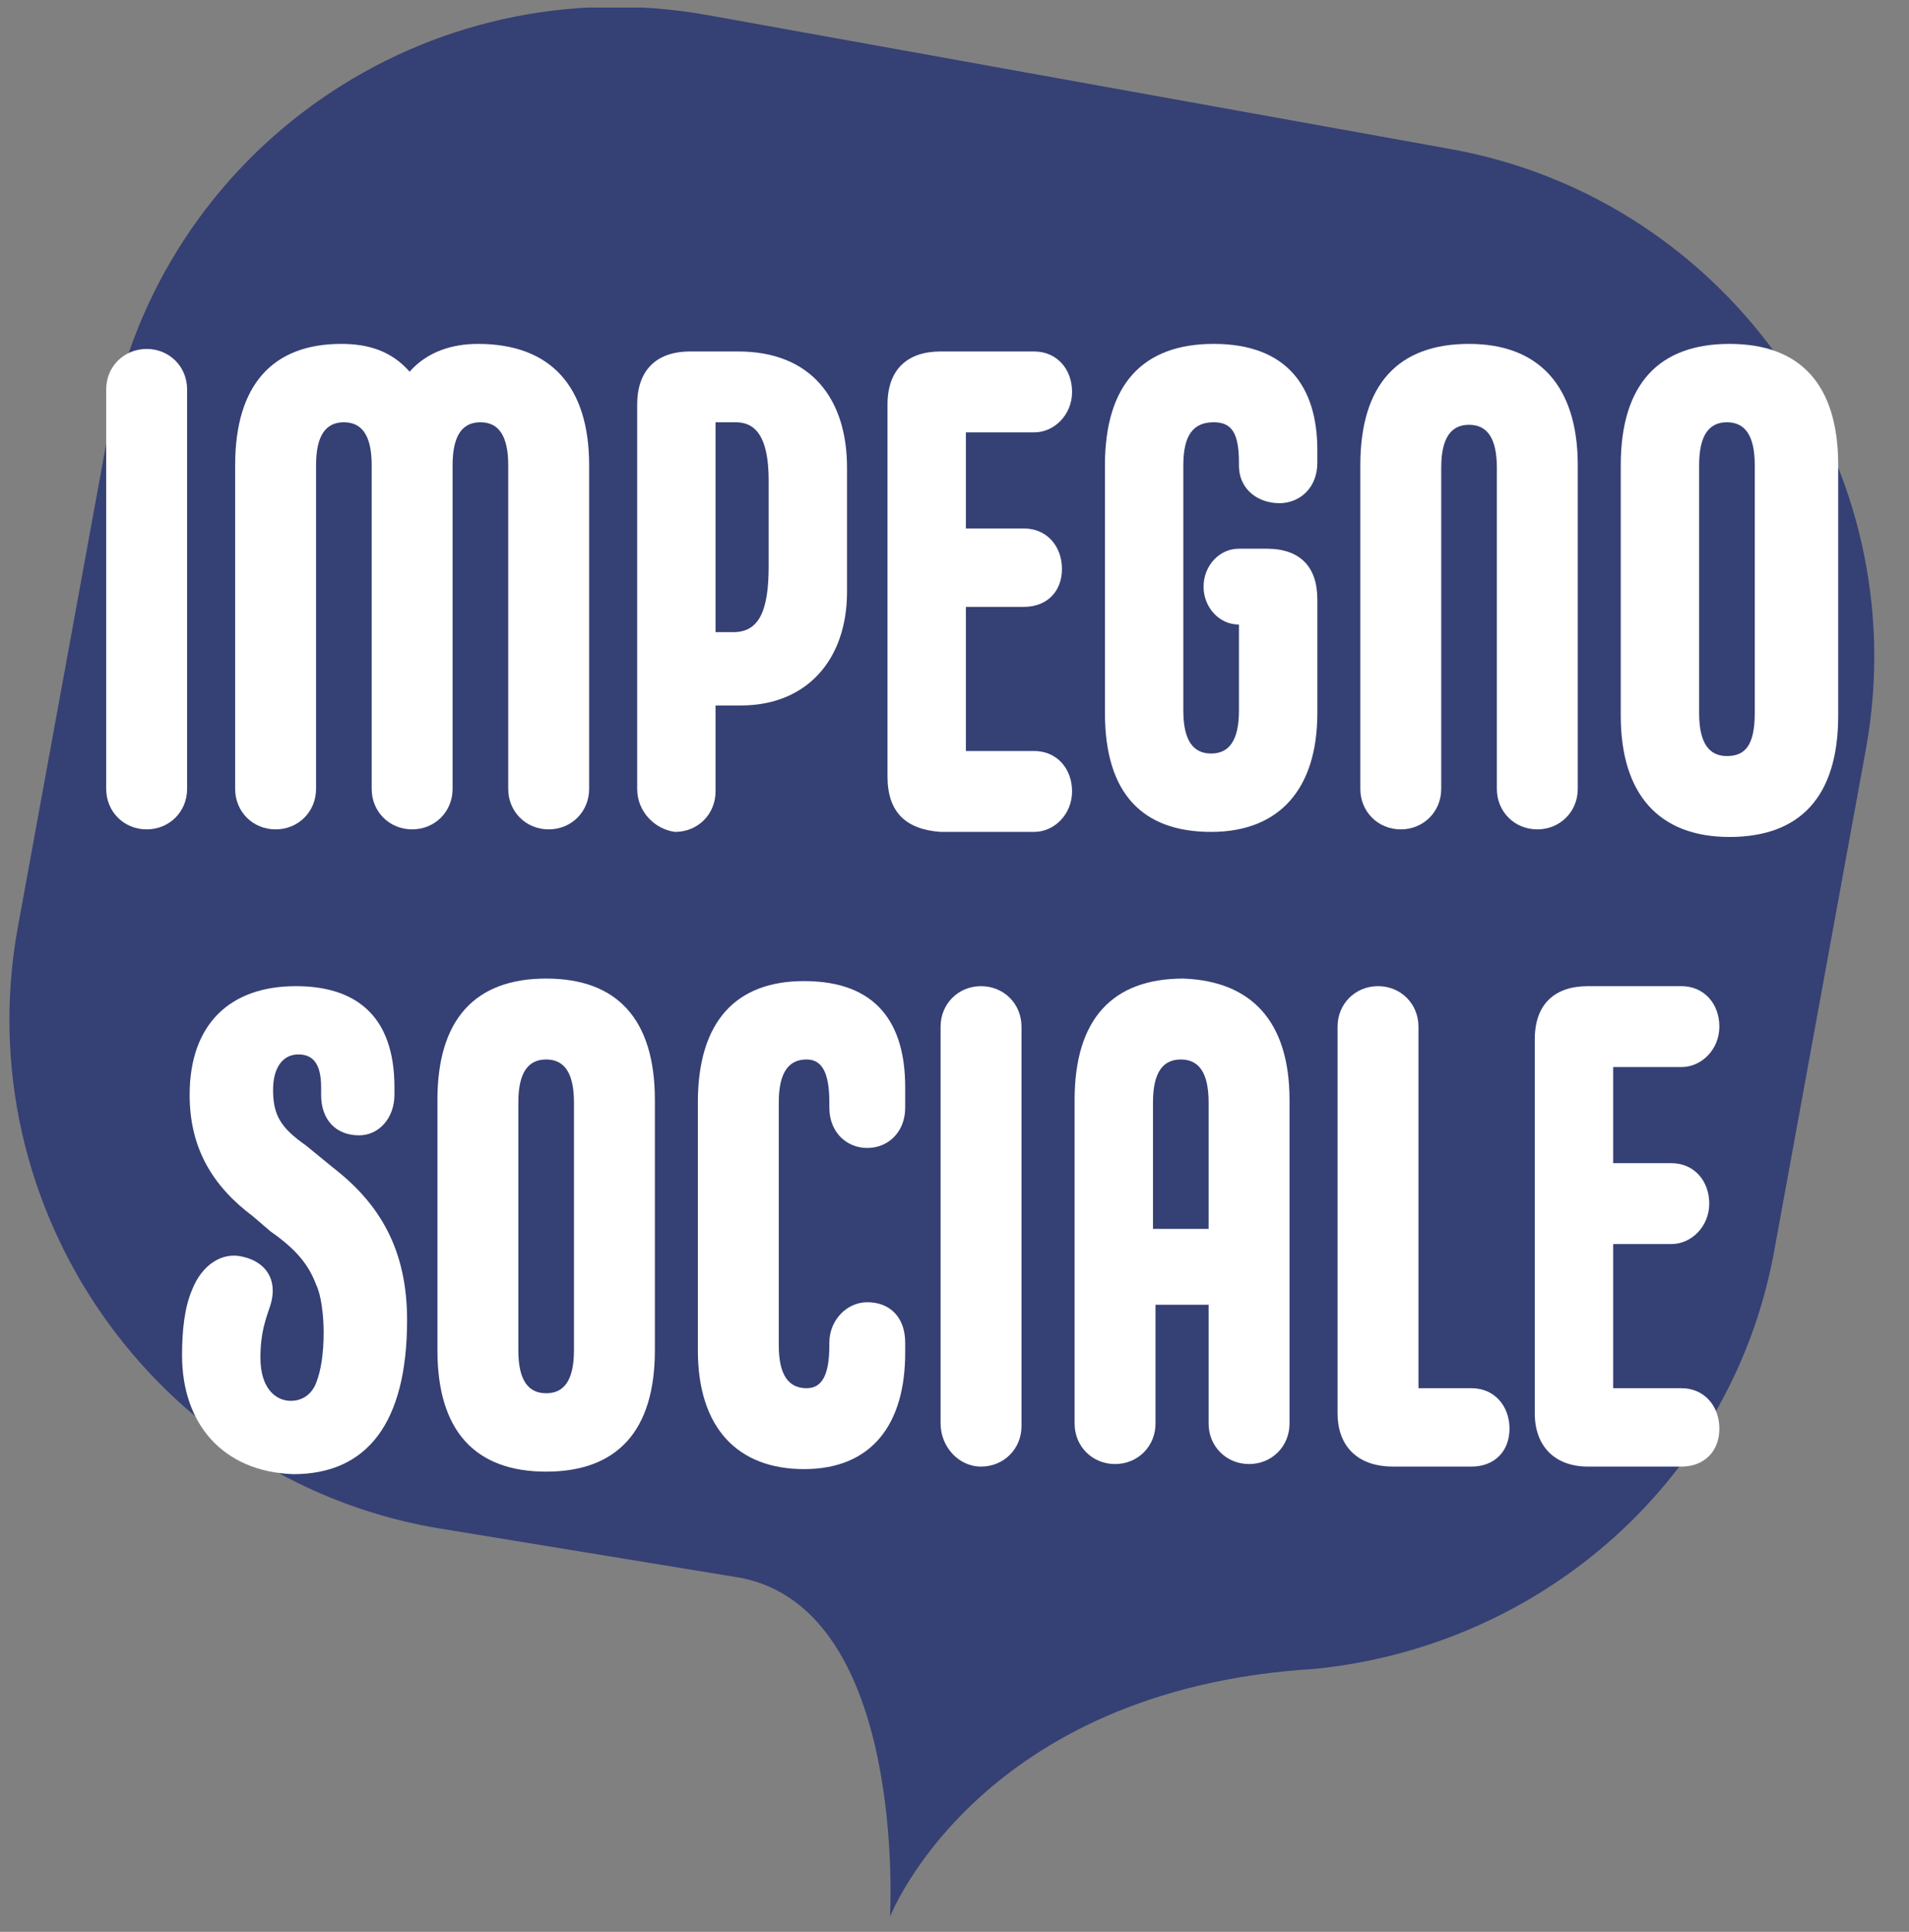 <svg xmlns="http://www.w3.org/2000/svg" xmlns:xlink="http://www.w3.org/1999/xlink" x="0px" y="0px" viewBox="0 0 75.5 76.4" style="enable-background:new 0 0 75.5 76.4;" xml:space="preserve"><rect x="0" y="0" width="75.5" height="76.4" fill="#808080" stroke="none"/> <style type="text/css"> .st0{clip-path:url(#SVGID_2_);fill:#354074;} .st1{clip-path:url(#SVGID_4_);fill:#354074;} .st2{fill:#FFFFFF;} </style> <g id="Livello_2"> </g> <g id="Livello_1"> </g> <g id="Livello_3"> <g> <defs> <rect id="SVGID_3_" x="-2.3" y="0.3" width="92.1" height="75.5"></rect> </defs> <clipPath id="SVGID_2_"> <use xlink:href="#SVGID_3_" style="overflow:visible;"></use> </clipPath> <path class="st0" d="M70.2,49.3l3.6-19.7c2-11.1-5.4-21.7-16.4-23.7L28,0.6C16.9-1.4,6.3,5.9,4.3,17L0.7,36.7 c-2,11.1,5.4,21.7,16.4,23.7l12.2,2c6.6,1.3,5.9,13.4,5.9,13.4s3.5-9,16.8-9.8C61,65.1,68.6,58.5,70.2,49.3"></path> </g> <g> <path class="st2" d="M4.2,31.2V15.4c0-0.9,0.7-1.6,1.6-1.6c0.9,0,1.6,0.7,1.6,1.6v15.8c0,0.9-0.7,1.6-1.6,1.6 C4.9,32.8,4.2,32.1,4.2,31.2z"></path> <path class="st2" d="M23.3,18.4v12.8c0,0.9-0.7,1.6-1.6,1.6c-0.9,0-1.6-0.7-1.6-1.6V18.4c0-1.2-0.4-1.7-1.1-1.7 c-0.7,0-1.1,0.5-1.1,1.7v12.8c0,0.9-0.7,1.6-1.6,1.6c-0.9,0-1.6-0.7-1.6-1.6V18.4c0-1.2-0.4-1.7-1.1-1.7c-0.7,0-1.1,0.5-1.1,1.7 v12.8c0,0.9-0.7,1.6-1.6,1.6c-0.9,0-1.6-0.7-1.6-1.6V18.4c0-3.2,1.5-4.8,4.2-4.8c1.1,0,2,0.3,2.7,1.1c0.7-0.8,1.7-1.1,2.7-1.1 C21.8,13.6,23.3,15.3,23.3,18.4z"></path> <path class="st2" d="M25.2,31.2V16c0-1.3,0.7-2.1,2.1-2.1h1.9c2.9,0,4.3,1.9,4.3,4.6v4.9c0,2.7-1.6,4.5-4.2,4.5h-1v3.4 c0,0.9-0.7,1.6-1.6,1.6C25.9,32.8,25.2,32.1,25.2,31.2z M29,25c1,0,1.4-0.8,1.4-2.6V19c0-1.7-0.5-2.3-1.3-2.3h-0.8V25H29z"></path> <path class="st2" d="M35.1,30.7V16c0-1.4,0.8-2.1,2.1-2.1h3.7c0.9,0,1.5,0.7,1.5,1.6c0,0.9-0.7,1.6-1.5,1.6h-2.7v3.8h2.3 c0.9,0,1.5,0.7,1.5,1.6S41.4,24,40.5,24h-2.3v5.7h2.7c0.9,0,1.5,0.7,1.5,1.6s-0.7,1.6-1.5,1.6h-3.7C35.8,32.8,35.1,32.1,35.1,30.7 z"></path> <path class="st2" d="M43.7,28.2v-9.8c0-3.2,1.5-4.8,4.3-4.8c2.9,0,4.1,1.7,4.1,4.2v0.5c0,1-0.7,1.6-1.5,1.6S49,19.4,49,18.4v-0.1 c0-1.2-0.3-1.6-1-1.6c-0.8,0-1.2,0.5-1.2,1.7v9.7c0,1.2,0.4,1.7,1.1,1.7c0.7,0,1.1-0.5,1.1-1.7v-3.4H49c-0.8,0-1.4-0.7-1.4-1.5 c0-0.8,0.6-1.5,1.4-1.5h1.1c1.3,0,2,0.7,2,2v4.5c0,3-1.5,4.7-4.2,4.7S43.7,31.4,43.7,28.2z"></path> <path class="st2" d="M53.8,31.2V18.4c0-3.2,1.5-4.8,4.3-4.8c2.7,0,4.3,1.6,4.3,4.8v12.8c0,0.9-0.7,1.6-1.6,1.6 c-0.9,0-1.6-0.7-1.6-1.6V18.5c0-1.2-0.4-1.7-1.1-1.7c-0.7,0-1.1,0.5-1.1,1.7v12.7c0,0.9-0.7,1.6-1.6,1.6 C54.5,32.8,53.8,32.1,53.8,31.2z"></path> <path class="st2" d="M64.1,28.3v-9.9c0-3.2,1.5-4.8,4.3-4.8s4.3,1.6,4.3,4.8v9.9c0,3.2-1.5,4.8-4.3,4.8S64.1,31.4,64.1,28.3z M69.4,28.2v-9.8c0-1.2-0.4-1.7-1.1-1.7s-1.1,0.5-1.1,1.7v9.8c0,1.2,0.4,1.7,1.1,1.7S69.4,29.5,69.4,28.2z"></path> </g> <g> <path class="st2" d="M7.2,53.6c0-1,0.1-1.9,0.4-2.6c0.4-1,1.2-1.5,2-1.3c0.9,0.2,1.4,0.9,1.1,1.9c-0.2,0.6-0.4,1.1-0.4,2.1 c0,1.2,0.6,1.7,1.2,1.7c0.4,0,0.8-0.2,1-0.7c0.2-0.5,0.3-1.2,0.3-2c0-0.7-0.1-1.5-0.3-1.9c-0.3-0.8-0.8-1.4-1.8-2.1l-0.7-0.6 c-1.6-1.2-2.5-2.7-2.5-4.8c0-2.8,1.6-4.3,4.2-4.3c2.3,0,3.9,1.1,3.9,4v0.3c0,0.9-0.6,1.6-1.4,1.6c-0.9,0-1.5-0.6-1.5-1.6V43 c0-0.9-0.3-1.3-0.9-1.3c-0.6,0-1,0.5-1,1.4c0,1,0.3,1.5,1.3,2.2l1.1,0.9c1.8,1.4,2.9,3.2,2.9,6c0,4.1-1.6,6.1-4.5,6.1 C8.8,58.2,7.2,56.3,7.2,53.6z"></path> <path class="st2" d="M17.3,53.4v-9.9c0-3.2,1.5-4.8,4.3-4.8s4.3,1.6,4.3,4.8v9.9c0,3.2-1.5,4.8-4.3,4.8S17.3,56.6,17.3,53.4z M22.7,53.4v-9.8c0-1.2-0.4-1.7-1.1-1.7s-1.1,0.5-1.1,1.7v9.8c0,1.2,0.4,1.7,1.1,1.7S22.7,54.6,22.7,53.4z"></path> <path class="st2" d="M27.6,53.4v-9.8c0-3.2,1.5-4.8,4.2-4.8c2.9,0,4,1.7,4,4.2v0.8c0,1-0.7,1.6-1.5,1.6s-1.5-0.6-1.5-1.6v-0.2 c0-1.2-0.3-1.7-0.9-1.7c-0.7,0-1.1,0.5-1.1,1.7v9.6c0,1.2,0.4,1.7,1.1,1.7c0.6,0,0.9-0.5,0.9-1.7v-0.1c0-0.9,0.7-1.6,1.5-1.6 c0.9,0,1.5,0.6,1.5,1.6v0.4c0,2.8-1.3,4.6-4,4.6C29.2,58.1,27.6,56.5,27.6,53.4z"></path> <path class="st2" d="M37.2,56.3V40.6c0-0.9,0.7-1.6,1.6-1.6c0.9,0,1.6,0.7,1.6,1.6v15.8c0,0.9-0.7,1.6-1.6,1.6 C37.9,58,37.2,57.2,37.2,56.3z"></path> <path class="st2" d="M51,43.5v12.8c0,0.9-0.7,1.6-1.6,1.6c-0.9,0-1.6-0.7-1.6-1.6v-4.7h-2.1v4.7c0,0.9-0.7,1.6-1.6,1.6 c-0.9,0-1.6-0.7-1.6-1.6V43.5c0-3.2,1.5-4.8,4.3-4.8C49.5,38.8,51,40.4,51,43.5z M47.8,48.6v-5c0-1.2-0.4-1.7-1.1-1.7 c-0.7,0-1.1,0.5-1.1,1.7v5H47.8z"></path> <path class="st2" d="M52.9,55.9V40.6c0-0.9,0.7-1.6,1.6-1.6c0.9,0,1.6,0.7,1.6,1.6v14.3h2.1c0.9,0,1.5,0.7,1.5,1.6 S59.1,58,58.2,58h-3.1C53.6,58,52.9,57.1,52.9,55.9z"></path> <path class="st2" d="M60.7,55.9V41.1c0-1.4,0.8-2.1,2.1-2.1h3.7c0.9,0,1.5,0.7,1.5,1.6c0,0.9-0.7,1.6-1.5,1.6h-2.7V46h2.3 c0.9,0,1.5,0.7,1.5,1.6c0,0.9-0.7,1.6-1.5,1.6h-2.3v5.7h2.7c0.9,0,1.5,0.7,1.5,1.6S67.4,58,66.5,58h-3.7 C61.5,58,60.7,57.2,60.7,55.9z"></path> </g> </g> </svg>